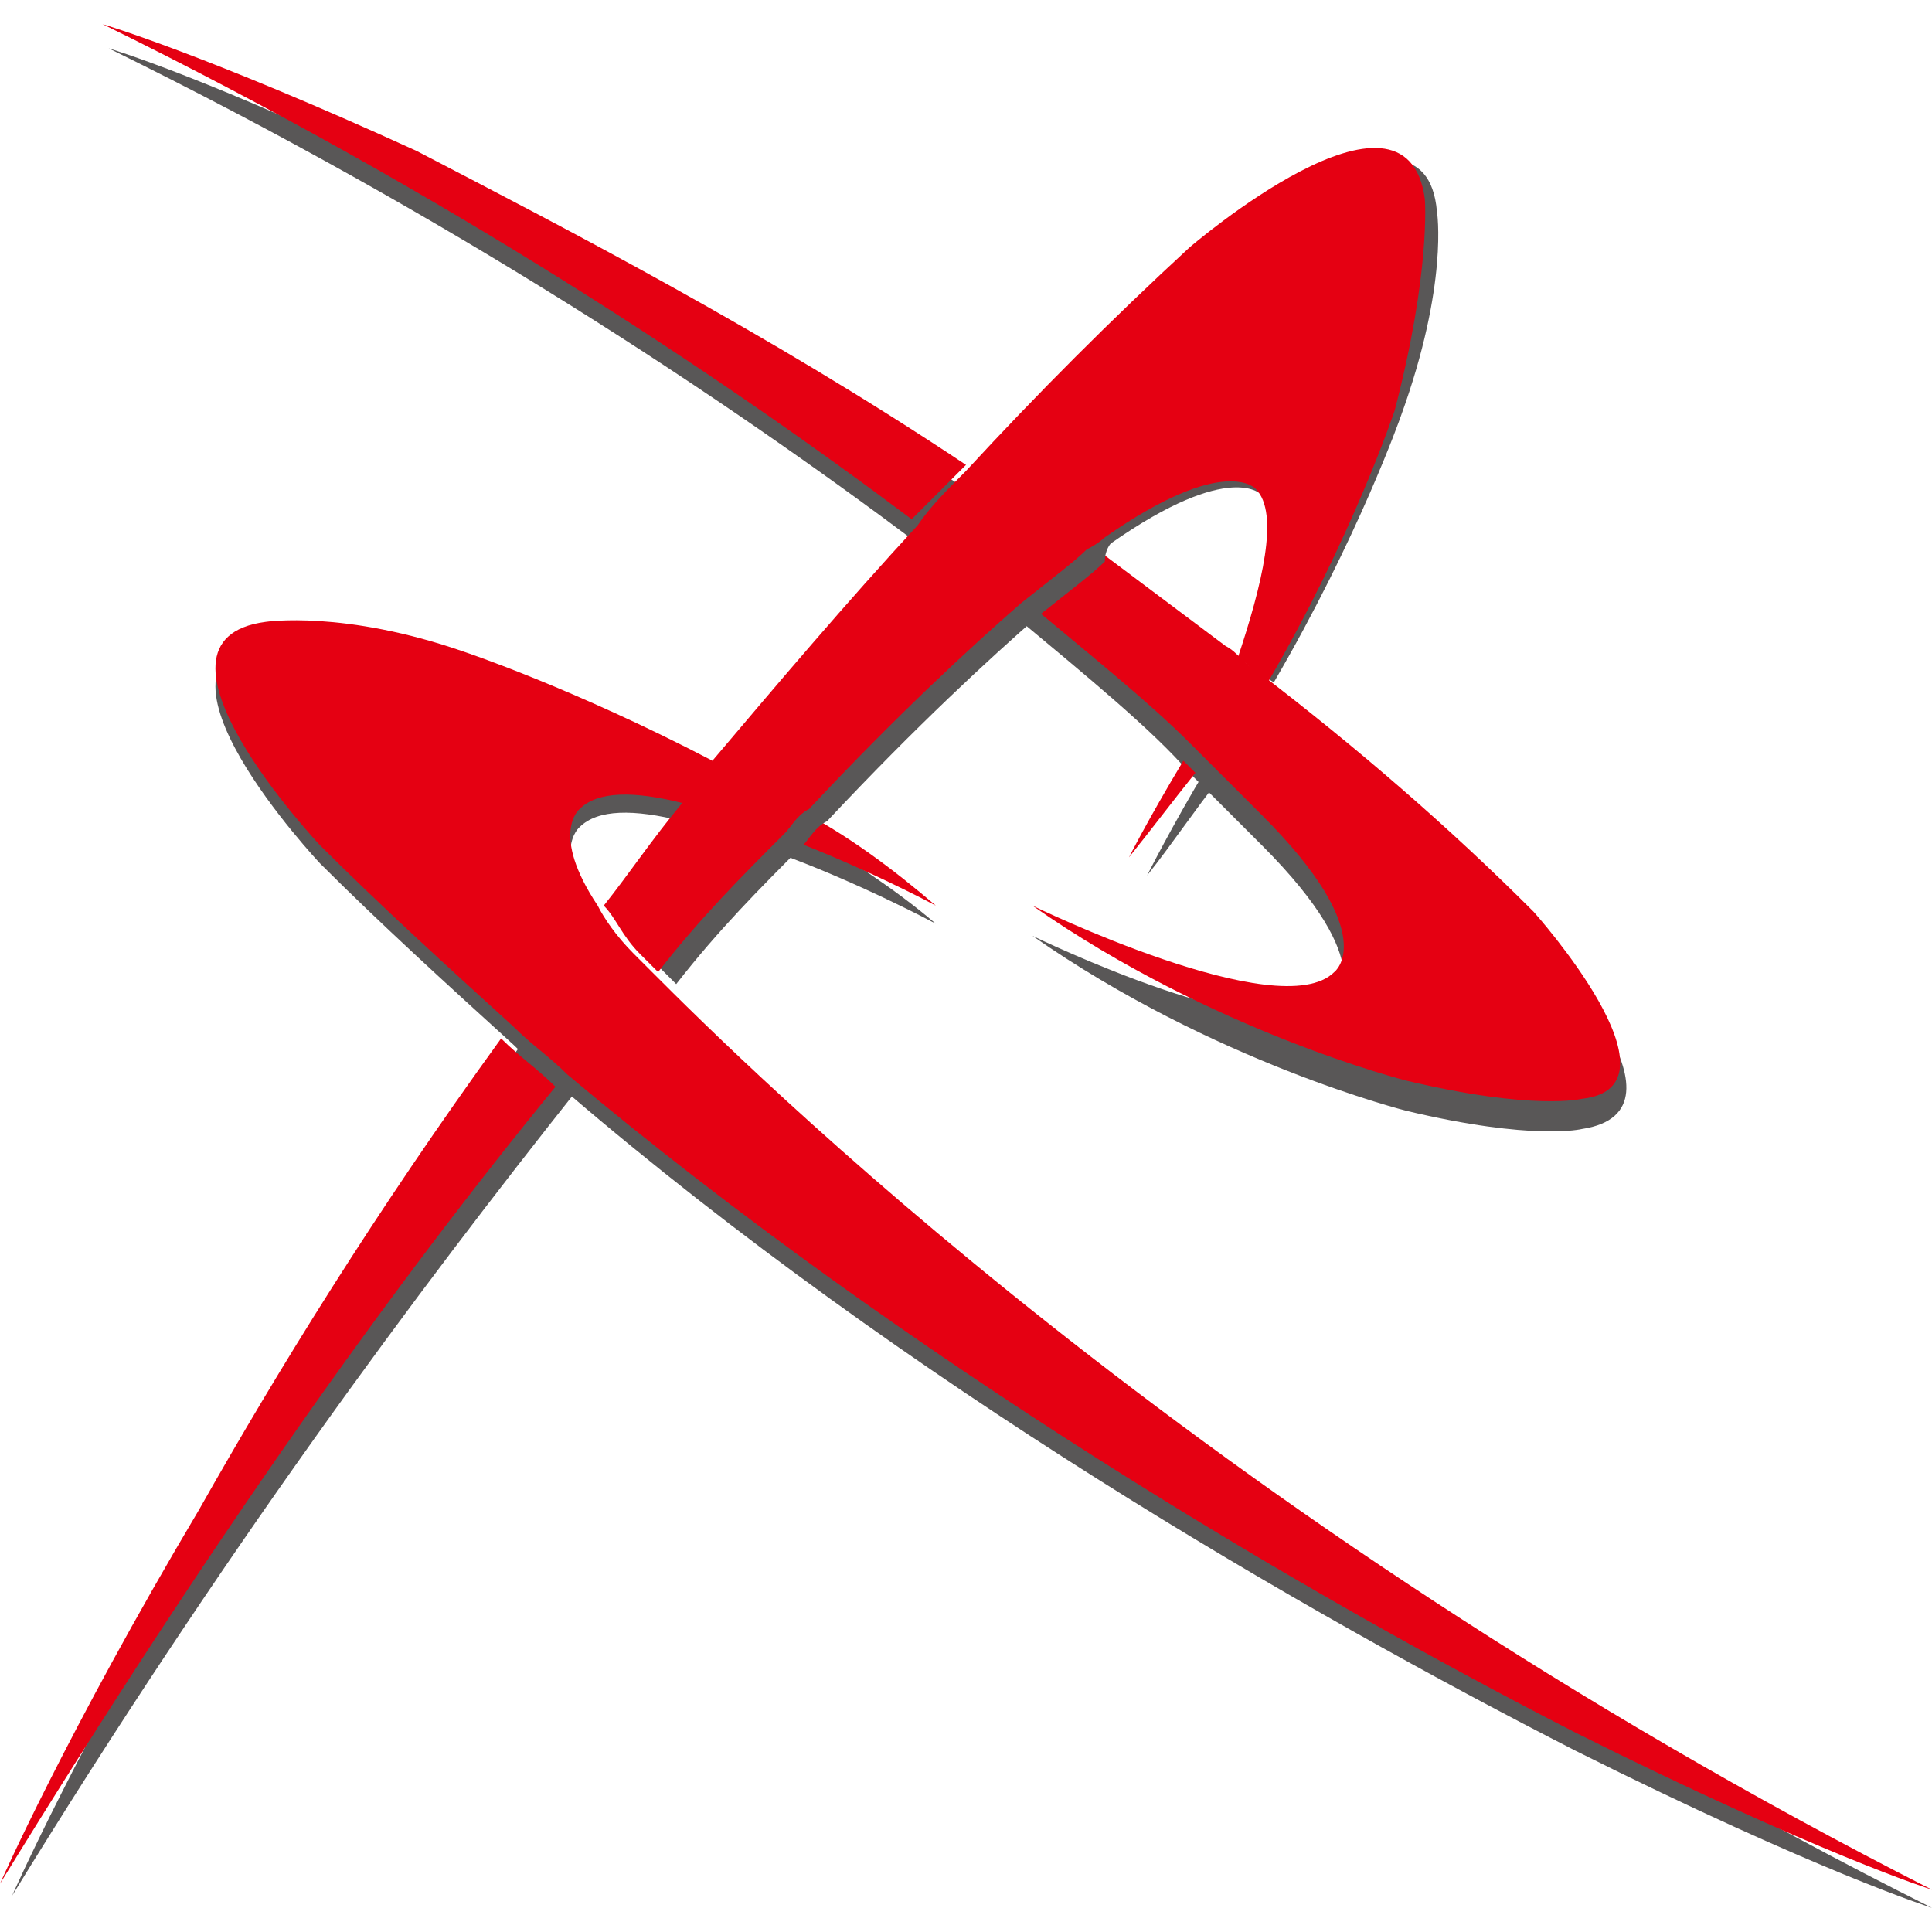 <?xml version="1.0" encoding="utf-8"?>
<!-- Generator: Adobe Illustrator 28.3.0, SVG Export Plug-In . SVG Version: 6.00 Build 0)  -->
<svg version="1.1" id="レイヤー_1" xmlns="http://www.w3.org/2000/svg" xmlns:xlink="http://www.w3.org/1999/xlink" x="0px"
	 y="0px" viewBox="0 0 32 32" style="enable-background:new 0 0 32 32;" xml:space="preserve">
<style type="text/css">
	.st0{fill:#FFFFFF;}
	.st1{fill:#595757;}
	.st2{fill:#E50012;}
</style>
<rect class="st0" width="32" height="32"/>
<g>
	<g>
		<path class="st1" d="M25.5,15.6c-1.4-1.4-2.9-2.7-4.6-4c-0.2-0.1-0.3-0.3-0.5-0.4c-0.8-0.6-1.6-1.2-2.4-1.8
			c-0.2,0.2-0.7,0.4-1.2,0.8c1.2,1,2.3,1.9,2.9,2.6c0.1,0.1,0.2,0.2,0.2,0.2c0.6,0.6,1,1,1,1c2,2,1.2,2.6,1.2,2.6
			c-0.9,0.9-5-1.1-5-1.1c3,2.1,6.2,2.9,6.2,2.9c2.1,0.5,2.9,0.3,2.9,0.3C28.2,18.4,25.5,15.6,25.5,15.6z"/>
		<path class="st1" d="M1.8,0.8c5.7,2.8,10.2,5.8,13.4,8.2c0.3-0.3,0.6-0.6,0.8-0.9C12.8,6,9.6,4.2,7,3C3.5,1.3,1.8,0.8,1.8,0.8z"/>
	</g>
	<g>
		<path class="st2" d="M25.4,15.1c-1.4-1.4-2.9-2.7-4.6-4c-0.2-0.1-0.3-0.3-0.5-0.4c-0.8-0.6-1.6-1.2-2.4-1.8
			c-0.2,0.2-0.6,0.5-1.1,0.9c1.2,1,2.2,1.8,2.9,2.5c0.1,0.1,0.2,0.2,0.2,0.2c0.6,0.6,1,1,1,1c2,2,1.2,2.6,1.2,2.6
			c-0.9,0.9-5-1.1-5-1.1c3,2.1,6.2,2.9,6.2,2.9c2.1,0.5,2.9,0.3,2.9,0.3C28,18,25.4,15.1,25.4,15.1z"/>
		<path class="st2" d="M1.7,0.4c5.7,2.8,10.2,5.8,13.4,8.2C15.4,8.3,15.7,8,16,7.7c-3.3-2.2-6.6-3.9-9.1-5.2
			C3.4,0.9,1.7,0.4,1.7,0.4z"/>
	</g>
	<g>
		<path class="st1" d="M10.8,16.4c-0.2-0.2-0.3-0.3-0.3-0.3c-0.3-0.3-0.5-0.6-0.6-0.8c-0.8-1.2-0.3-1.6-0.3-1.6
			c0.3-0.3,0.9-0.3,1.7-0.1c0.2-0.2,0.4-0.4,0.5-0.7c-2.3-1.2-4.1-1.8-4.1-1.8c-2-0.7-3.3-0.5-3.3-0.5c-2.3,0.3,0.9,3.7,0.9,3.7
			c1,1,2.1,2,3.2,3c0.3,0.3,0.6,0.5,0.9,0.8C15,22.9,21.6,26.7,26.1,29c4,2,5.9,2.6,5.9,2.6C19.8,25.5,12.3,18,10.8,16.4z"/>
		<path class="st1" d="M13.2,13.7c-0.1,0.1-0.2,0.2-0.4,0.4c1.4,0.5,2.7,1.2,2.7,1.2C14.8,14.7,14,14.2,13.2,13.7z"/>
	</g>
	<g>
		<path class="st2" d="M10.8,16.1c-0.2-0.2-0.3-0.3-0.3-0.3c-0.3-0.3-0.5-0.6-0.6-0.8c-0.8-1.2-0.3-1.6-0.3-1.6
			c0.3-0.3,0.9-0.3,1.7-0.1c0.2-0.2,0.4-0.4,0.5-0.7c-2.3-1.2-4.1-1.8-4.1-1.8c-2-0.7-3.3-0.5-3.3-0.5C2.1,10.6,5.3,14,5.3,14
			c1,1,2.1,2,3.2,3c0.3,0.3,0.6,0.5,0.9,0.8c5.6,4.7,12.2,8.6,16.7,10.9c4,2,5.9,2.6,5.9,2.6C19.8,25.1,12.3,17.6,10.8,16.1z"/>
		<path class="st2" d="M13.2,13.4c-0.1,0.1-0.2,0.2-0.4,0.4c1.4,0.5,2.7,1.2,2.7,1.2C14.8,14.4,14,13.8,13.2,13.4z"/>
	</g>
	<g>
		<path class="st1" d="M23.8,3.5C23.6,1.2,20,4.3,20,4.3c-1.3,1.2-2.5,2.4-3.7,3.7c-0.3,0.3-0.6,0.6-0.8,0.9
			c-1.2,1.3-2.3,2.6-3.4,3.9c-0.2,0.2-0.4,0.4-0.5,0.7c-0.5,0.6-0.9,1.2-1.3,1.7c0.2,0.2,0.3,0.5,0.6,0.8c0,0,0.1,0.1,0.3,0.3
			c0.7-0.9,1.4-1.6,2.1-2.3c0.1-0.1,0.2-0.3,0.4-0.4c1.5-1.6,2.7-2.7,3.5-3.4c0.5-0.4,0.9-0.7,1.1-0.9C18.3,9.1,18.4,9,18.4,9
			c2-1.4,2.5-0.8,2.5-0.8c0.4,0.4,0.2,1.5-0.3,2.7c0.2,0.1,0.3,0.3,0.5,0.4c1.4-2.4,2.1-4.4,2.1-4.4C24,4.7,23.8,3.5,23.8,3.5z"/>
		<path class="st1" d="M19,14.5c0.4-0.5,0.8-1.1,1.2-1.6c-0.1-0.1-0.2-0.2-0.2-0.2C19.4,13.7,19,14.5,19,14.5z"/>
		<path class="st1" d="M3.5,25.2c-2.2,3.7-3.3,6.2-3.3,6.2C3.7,25.7,6.9,21.4,9.6,18c-0.3-0.3-0.6-0.5-0.9-0.8
			C6.6,20.2,4.9,22.9,3.5,25.2z"/>
	</g>
	<g>
		<path class="st2" d="M23.6,3.3c-0.3-2.3-3.9,0.8-3.9,0.8c-1.3,1.2-2.5,2.4-3.7,3.7c-0.3,0.3-0.6,0.6-0.8,0.9
			c-1.2,1.3-2.3,2.6-3.4,3.9c-0.2,0.2-0.4,0.4-0.5,0.7c-0.5,0.6-0.9,1.2-1.3,1.7c0.2,0.2,0.3,0.5,0.6,0.8c0,0,0.1,0.1,0.3,0.3
			c0.7-0.9,1.4-1.6,2.1-2.3c0.1-0.1,0.2-0.3,0.4-0.4c1.5-1.6,2.7-2.7,3.5-3.4c0.5-0.4,0.9-0.7,1.1-0.9c0.2-0.1,0.3-0.2,0.3-0.2
			c2-1.4,2.5-0.8,2.5-0.8c0.4,0.4,0.1,1.6-0.3,2.8c0.2,0.1,0.3,0.3,0.5,0.4c1.4-2.4,2.1-4.5,2.1-4.5C23.7,4.5,23.6,3.3,23.6,3.3z"/>
		<path class="st2" d="M18.7,14.2c0.4-0.5,0.7-0.9,1.1-1.4c-0.1-0.1-0.2-0.2-0.2-0.2C19,13.6,18.7,14.2,18.7,14.2z"/>
		<path class="st2" d="M3.3,25C1.1,28.7,0,31.2,0,31.2c3.5-5.7,6.5-9.9,9.2-13.2c-0.3-0.3-0.6-0.5-0.9-0.8C6.2,20.1,4.6,22.7,3.3,25
			z"/>
	</g>
</g>
</svg>
